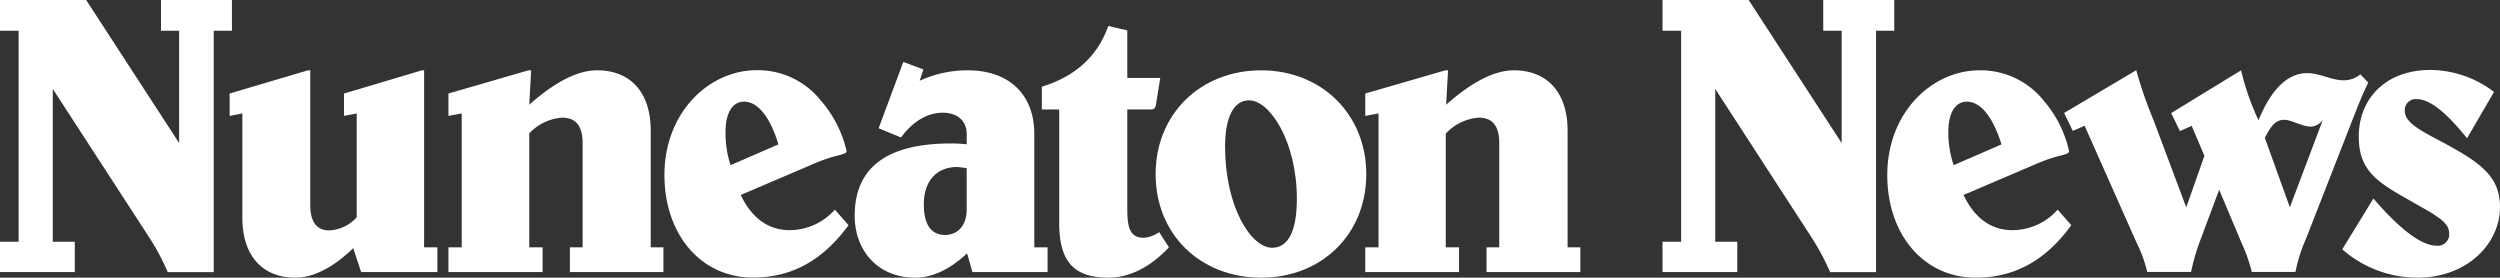 <?xml version="1.0" encoding="UTF-8"?> <svg xmlns="http://www.w3.org/2000/svg" viewBox="0 0 393.53 43.71"><rect x="0" y="0" width="393.53" height="43.71" fill="#333333" stroke="none"/><defs><style>.cls-1{fill:#fff;}</style></defs><title>nuneato-news</title><g id="Layer_2" data-name="Layer 2"><g id="Layer_1-2" data-name="Layer 1"><path class="cls-1" d="M13.56,0,28.2,22.52V4.84H25.34V0H36.51V4.84H33.64v38H26.41a37,37,0,0,0-3-5.59L8.31,14V38.05h3.46v4.78H0V38.05H2.93V4.84H0V0Z"></path><path class="cls-1" d="M48.84,11.07v21.2c0,2.64,1,4,3,4a6.2,6.2,0,0,0,4.31-2.07V17.86l-2,.38V14.72L66.4,11.07h.36V38.93h2.09v3.9h-12l-1.25-3.77c-3.23,3.15-6.4,4.65-9.08,4.65-5,0-8.37-3.2-8.37-9.49V17.86l-2,.38V14.72l12.31-3.65Z"></path><path class="cls-1" d="M83.61,11.07l-.3,5.41c4.07-3.59,7.59-5.41,10.7-5.41,5,0,8.42,3.21,8.42,9.5V38.93h2v3.9H89.71v-3.9h2V22.52c0-2.71-1.08-4-3.23-4A7.86,7.86,0,0,0,83.31,21V38.93h2.1v3.9H70.59v-3.9h2.09V17.86l-2.09.38V14.72l12.6-3.65Z"></path><path class="cls-1" d="M116.6,30.69c1.73,3.65,4.36,5.54,7.7,5.54A9.58,9.58,0,0,0,131.42,33l2.15,2.45c-4.07,5.54-8.91,8.24-15.06,8.24-8.19,0-13.92-6.79-13.92-16.16,0-9.81,7-16.48,14.52-16.48a12.69,12.69,0,0,1,10.15,4.84,18.31,18.31,0,0,1,4,7.87c0,.69-1.5.44-5,1.95ZM117.13,16c-1.79,0-2.92,1.7-2.92,4.78A16.05,16.05,0,0,0,115,26l7.53-3.27C121.2,18.3,119.23,16,117.13,16Z"></path><path class="cls-1" d="M145.36,10.94l-.6,1.77a18.12,18.12,0,0,1,7.59-1.64c6.57,0,10.46,3.9,10.46,10V38.93h2.09v3.9H153.07l-.84-2.95c-2.69,2.51-5.44,3.83-8.18,3.83-5.8,0-9.51-4.21-9.51-9.74,0-7.62,5.08-11.39,15.18-11.39.84,0,1.68.06,2.45.13V21.07c0-2-1.43-3.33-3.76-3.33s-4.72,1.32-6.58,3.9l-3.52-1.45,3.88-10.44Zm5.32,15.35c-3.35,0-5.26,2.33-5.26,5.85,0,3.21,1.14,4.84,3.35,4.84,2,0,3.4-1.51,3.4-4V26.48A14.35,14.35,0,0,0,150.68,26.29Z"></path><path class="cls-1" d="M177.45,4.78v7.49h5.19l-.59,3.64c-.12.88-.18,1.32-.9,1.32h-3.7V33.08c0,3,.59,4.35,2.57,4.35a4.83,4.83,0,0,0,2.45-.89L184,38.93c-2.93,3.15-6.27,4.78-9.5,4.78-5.68,0-7.77-2.76-7.77-8.68V17.23H164V13.65c5.32-1.64,8.79-4.84,10.46-9.56Z"></path><path class="cls-1" d="M215.07,27.42c0,9.44-7,16.29-16.55,16.29s-16.61-6.79-16.61-16.29S189,11.07,198.52,11.07,215.07,18,215.07,27.42ZM196.61,15.79c-2.33,0-3.77,2.51-3.77,7.29,0,9.44,4.07,15.92,7.41,15.92,2.51,0,3.89-2.58,3.89-7.68C204.14,22.27,199.89,15.79,196.61,15.79Z"></path><path class="cls-1" d="M227.94,11.07l-.3,5.41c4.06-3.59,7.59-5.41,10.7-5.41,4.95,0,8.42,3.21,8.42,9.5V38.93h2v3.9H234v-3.9h2V22.52c0-2.71-1.07-4-3.22-4a7.82,7.82,0,0,0-5.2,2.52V38.93h2.09v3.9H214.91v-3.9H217V17.86l-2.09.38V14.72l12.61-3.65Z"></path><path class="cls-1" d="M275.26,0,289.9,22.52V4.84H287V0h11.18V4.84h-2.87v38h-7.23a37,37,0,0,0-3-5.59L270,14V38.05h3.47v4.78H261.7V38.05h2.93V4.84H261.7V0Z"></path><path class="cls-1" d="M309.08,30.69c1.73,3.65,4.36,5.54,7.71,5.54A9.54,9.54,0,0,0,323.9,33l2.15,2.45C322,41,317.15,43.71,311,43.71c-8.18,0-13.92-6.79-13.92-16.16,0-9.81,7-16.48,14.52-16.48a12.71,12.71,0,0,1,10.16,4.84,18.24,18.24,0,0,1,3.94,7.87c0,.69-1.49.44-5,1.95ZM309.62,16c-1.79,0-2.93,1.7-2.93,4.78a16,16,0,0,0,.84,5.22l7.53-3.27C313.68,18.3,311.71,16,309.62,16Z"></path><path class="cls-1" d="M339,18.93l5.14,13.71L347,24.53l-2-4.72-1.86.82-1.37-2.83,11-6.73a40.18,40.18,0,0,0,2.75,7.86c2-4.9,4.6-7.42,7.65-7.42,2,0,3.82,1.13,5.74,1.13a4,4,0,0,0,2.63-.94L372.8,13c-.9,1.76-1.61,3.65-2.39,5.6l-7.35,18.81a25.7,25.7,0,0,0-1.73,5.4h-6.87a25,25,0,0,0-1.62-4.59l-3.52-8.36-2.81,7.55a32.53,32.53,0,0,0-1.61,5.4H338a20.86,20.86,0,0,0-1.67-4.59l-8.19-18.43-1.85.82-1.37-2.83,11.35-6.73A65.76,65.76,0,0,0,339,18.93Zm24.8,1c-1.44,0-3.11-1.07-4.19-1.07-1.43,0-2.09.94-3.1,2.83l3.94,10.94,5.2-13.77A2.54,2.54,0,0,1,363.78,19.94Z"></path><path class="cls-1" d="M388.34,21.76c-3.29-4.09-5.86-6.16-7.95-6.16a1.73,1.73,0,0,0-1.85,1.82c0,1.64,1.79,2.77,4.9,4.41,6.51,3.46,10.09,5.59,10.09,10.75,0,5.85-5.25,11.13-13,11.13a18,18,0,0,1-11.83-4.46l4.9-8c4.3,5,7.65,7.42,9.92,7.42a1.79,1.79,0,0,0,2-2c0-1.63-1.91-2.7-5.38-4.65-5.38-3.08-8.84-4.72-8.84-10.51,0-6,4.24-10.5,11.29-10.5a16.75,16.75,0,0,1,10,3.46Z"></path></g></g></svg> 
